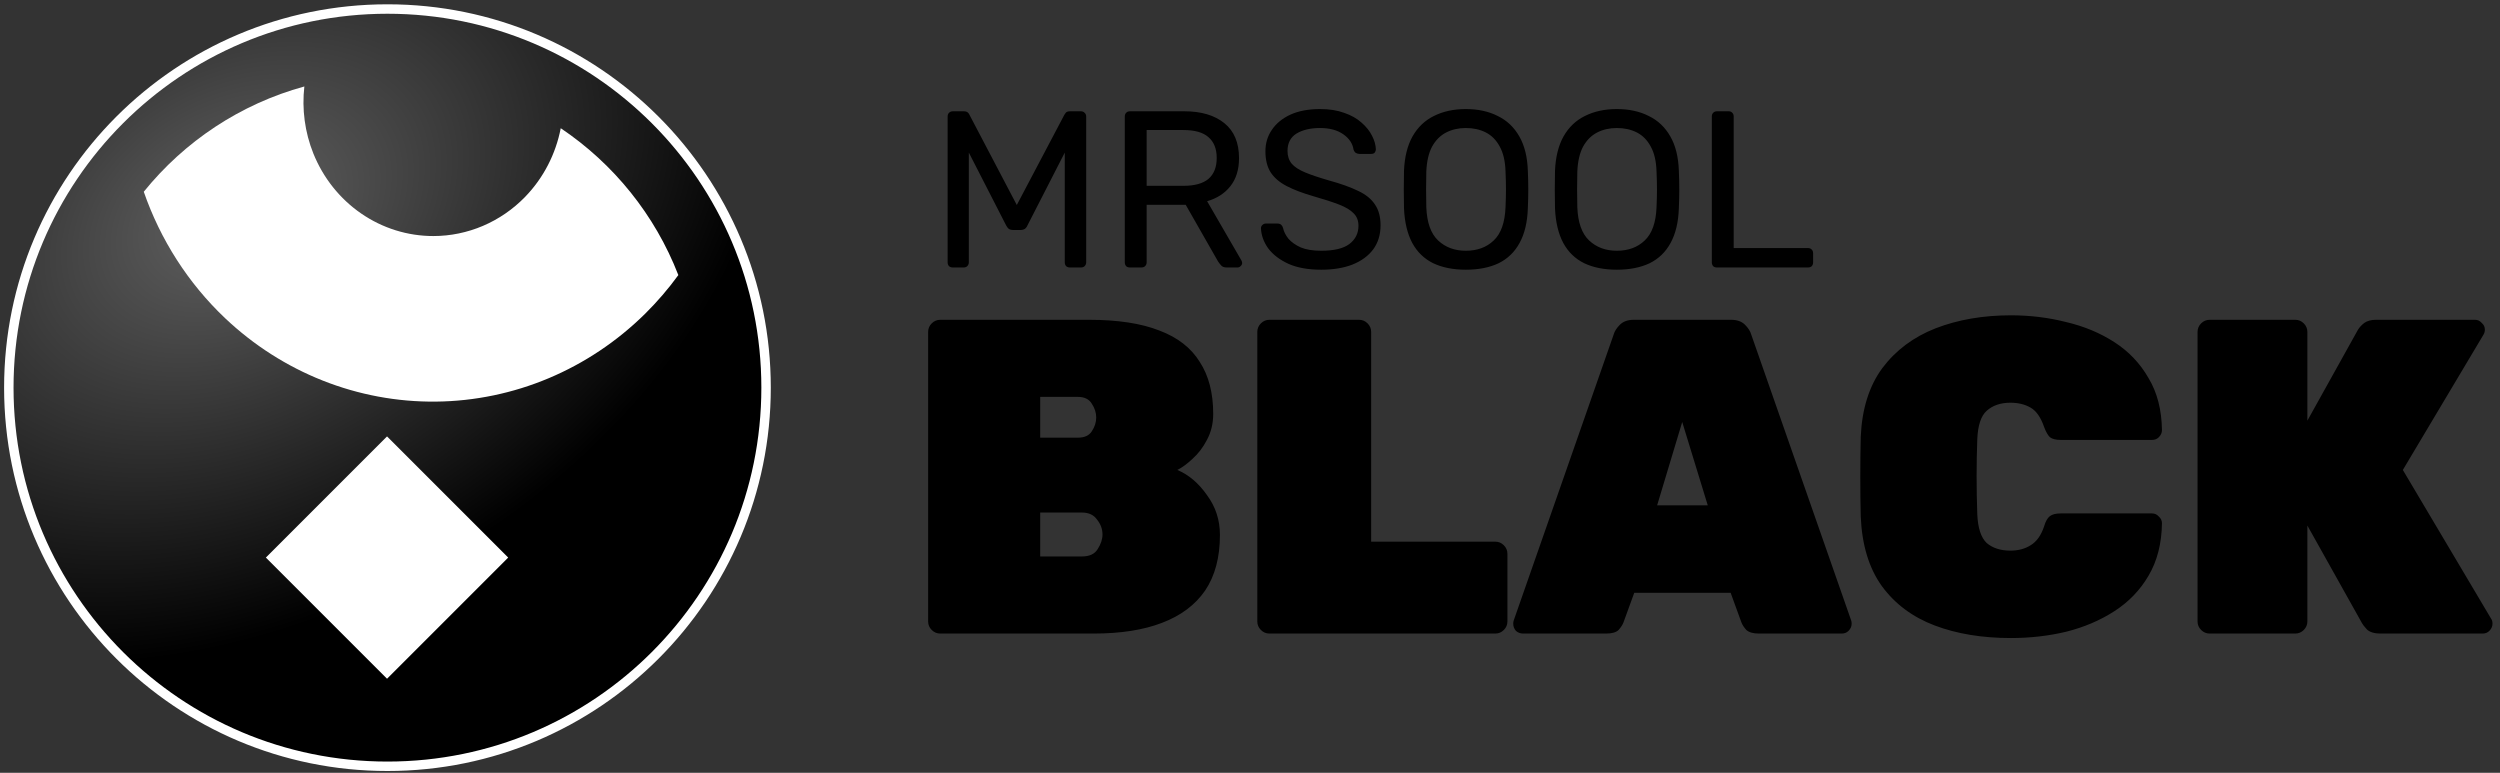 <svg xmlns="http://www.w3.org/2000/svg" width="482" height="149" viewBox="0 0 482 149" fill="none"><rect x="0" y="0" width="482" height="149" fill="#333333" stroke="none"/><path d="M74.7 1.74C115.01 1.74 147.7 34.42 147.7 74.74C147.7 115.05 115.02 147.74 74.7 147.74C34.39 147.74 1.7 115.06 1.7 74.74C1.7 34.43 34.38 1.74 74.7 1.74Z" fill="url(#paint0_radial_40_221)"></path><path d="M130.79 53.03C128.87 55.67 126.73 58.16 124.39 60.48C113.52 71.21 99.1 77.28 84.04 77.43C68.99 77.59 54.45 71.82 43.37 61.32C36.26 54.57 30.92 46.2 27.72 36.97C35.55 27.27 46.32 20.06 58.68 16.67C58.18 21.04 58.77 25.49 60.41 29.58C62.31 34.3 65.52 38.33 69.63 41.16C73.75 44 78.59 45.51 83.54 45.51C90.18 45.51 96.55 42.79 101.25 37.95C104.78 34.31 107.15 29.69 108.11 24.72C118.3 31.56 126.28 41.42 130.78 53.03H130.79Z" fill="white"></path><path d="M51.26 107.5L74.62 84.14L97.98 107.5L74.62 130.86L51.26 107.5Z" fill="white"></path><path d="M74.7 1.74C115.01 1.74 147.7 34.42 147.7 74.74C147.7 115.05 115.02 147.74 74.7 147.74C34.39 147.74 1.7 115.06 1.7 74.74C1.7 34.43 34.38 1.74 74.7 1.74Z" stroke="white" stroke-width="1.82"></path><path d="M181.277 122.15C180.643 122.15 180.096 121.919 179.635 121.459C179.174 120.998 178.944 120.45 178.944 119.817V63.989C178.944 63.355 179.174 62.808 179.635 62.347C180.096 61.886 180.643 61.656 181.277 61.656H209.968C215.499 61.656 220.022 62.347 223.536 63.73C227.051 65.055 229.643 67.072 231.314 69.779C233.042 72.43 233.907 75.771 233.907 79.804C233.907 81.648 233.503 83.319 232.697 84.817C231.948 86.257 231.026 87.467 229.931 88.446C228.894 89.425 227.915 90.146 226.993 90.607C229.182 91.528 231.084 93.142 232.697 95.446C234.368 97.693 235.203 100.257 235.203 103.138C235.203 107.459 234.252 111.031 232.351 113.854C230.45 116.619 227.684 118.693 224.055 120.076C220.483 121.459 216.075 122.15 210.833 122.15H181.277ZM200.549 107.286H208.586C210.026 107.286 211.034 106.825 211.61 105.903C212.244 104.924 212.561 103.973 212.561 103.051C212.561 102.014 212.215 101.063 211.524 100.199C210.89 99.277 209.911 98.817 208.586 98.817H200.549V107.286ZM200.549 84.384H207.808C209.075 84.384 209.968 83.981 210.487 83.174C211.063 82.31 211.351 81.417 211.351 80.496C211.351 79.574 211.063 78.681 210.487 77.816C209.968 76.952 209.075 76.52 207.808 76.52H200.549V84.384ZM244.742 122.15C244.108 122.15 243.56 121.919 243.1 121.459C242.639 120.998 242.408 120.45 242.408 119.817V63.989C242.408 63.355 242.639 62.808 243.1 62.347C243.56 61.886 244.108 61.656 244.742 61.656H262.026C262.659 61.656 263.207 61.886 263.668 62.347C264.128 62.808 264.359 63.355 264.359 63.989V104.434H288.297C288.931 104.434 289.478 104.664 289.939 105.125C290.4 105.586 290.631 106.133 290.631 106.767V119.817C290.631 120.45 290.4 120.998 289.939 121.459C289.478 121.919 288.931 122.15 288.297 122.15H244.742ZM293.653 122.15C293.135 122.15 292.674 121.977 292.271 121.631C291.925 121.228 291.752 120.767 291.752 120.249C291.752 120.018 291.781 119.817 291.838 119.644L311.11 64.508C311.283 63.874 311.686 63.24 312.32 62.606C312.954 61.973 313.847 61.656 314.999 61.656H333.752C334.904 61.656 335.797 61.973 336.431 62.606C337.065 63.24 337.468 63.874 337.641 64.508L356.913 119.644C356.97 119.817 356.999 120.018 356.999 120.249C356.999 120.767 356.797 121.228 356.394 121.631C356.048 121.977 355.616 122.15 355.098 122.15H339.11C338.016 122.15 337.209 121.919 336.69 121.459C336.23 120.94 335.913 120.45 335.74 119.989L333.666 114.286H315.085L313.011 119.989C312.838 120.45 312.522 120.94 312.061 121.459C311.6 121.919 310.793 122.15 309.641 122.15H293.653ZM319.493 97.434H329.258L324.332 81.36L319.493 97.434ZM387.703 123.014C382.172 123.014 377.275 122.208 373.011 120.594C368.748 118.981 365.349 116.446 362.814 112.989C360.336 109.533 358.982 105.068 358.752 99.594C358.694 97.232 358.665 94.697 358.665 91.989C358.665 89.281 358.694 86.689 358.752 84.212C358.982 78.853 360.365 74.446 362.9 70.989C365.493 67.532 368.921 64.969 373.184 63.298C377.505 61.627 382.344 60.792 387.703 60.792C391.39 60.792 394.933 61.224 398.332 62.088C401.789 62.895 404.9 64.191 407.666 65.977C410.431 67.763 412.62 70.067 414.233 72.891C415.904 75.656 416.768 78.998 416.826 82.915C416.826 83.434 416.624 83.895 416.221 84.298C415.875 84.644 415.443 84.817 414.925 84.817H397.295C396.373 84.817 395.682 84.644 395.221 84.298C394.818 83.895 394.443 83.232 394.098 82.31C393.464 80.467 392.6 79.228 391.505 78.594C390.41 77.96 389.114 77.644 387.616 77.644C385.715 77.644 384.188 78.162 383.036 79.199C381.941 80.179 381.336 81.993 381.221 84.644C381.048 89.368 381.048 94.207 381.221 99.162C381.336 101.812 381.941 103.656 383.036 104.693C384.188 105.672 385.715 106.162 387.616 106.162C389.114 106.162 390.41 105.817 391.505 105.125C392.657 104.434 393.521 103.224 394.098 101.496C394.386 100.516 394.76 99.853 395.221 99.508C395.682 99.162 396.373 98.989 397.295 98.989H414.925C415.443 98.989 415.875 99.191 416.221 99.594C416.624 99.94 416.826 100.372 416.826 100.891C416.768 104.808 415.904 108.179 414.233 111.002C412.62 113.767 410.431 116.043 407.666 117.829C404.9 119.615 401.789 120.94 398.332 121.804C394.933 122.611 391.39 123.014 387.703 123.014ZM426.021 122.15C425.387 122.15 424.84 121.919 424.379 121.459C423.918 120.998 423.688 120.45 423.688 119.817V63.989C423.688 63.355 423.918 62.808 424.379 62.347C424.84 61.886 425.387 61.656 426.021 61.656H442.527C443.161 61.656 443.708 61.886 444.169 62.347C444.63 62.808 444.861 63.355 444.861 63.989V81.1L454.626 63.557C454.914 63.096 455.317 62.664 455.836 62.261C456.412 61.858 457.161 61.656 458.083 61.656H477.182C477.7 61.656 478.132 61.858 478.478 62.261C478.881 62.606 479.083 63.039 479.083 63.557C479.083 63.903 478.996 64.22 478.824 64.508L463.268 90.607L480.293 119.298C480.466 119.528 480.552 119.845 480.552 120.249C480.552 120.767 480.35 121.228 479.947 121.631C479.601 121.977 479.169 122.15 478.651 122.15H458.947C457.795 122.15 456.931 121.891 456.354 121.372C455.836 120.796 455.519 120.393 455.404 120.162L444.861 101.323V119.817C444.861 120.45 444.63 120.998 444.169 121.459C443.708 121.919 443.161 122.15 442.527 122.15H426.021Z" fill="black"></path><path d="M183.692 51.57C183.405 51.57 183.162 51.484 182.961 51.312C182.789 51.111 182.703 50.867 182.703 50.581V22.488C182.703 22.173 182.789 21.929 182.961 21.757C183.162 21.556 183.405 21.456 183.692 21.456H185.843C186.187 21.456 186.445 21.542 186.618 21.714C186.79 21.886 186.89 22.03 186.919 22.144L196.039 39.525L205.202 22.144C205.26 22.03 205.36 21.886 205.503 21.714C205.675 21.542 205.934 21.456 206.278 21.456H208.386C208.701 21.456 208.945 21.556 209.117 21.757C209.318 21.929 209.418 22.173 209.418 22.488V50.581C209.418 50.867 209.318 51.111 209.117 51.312C208.945 51.484 208.701 51.57 208.386 51.57H206.278C205.991 51.57 205.747 51.484 205.546 51.312C205.374 51.111 205.288 50.867 205.288 50.581V29.415L198.104 43.439C197.989 43.726 197.817 43.956 197.588 44.128C197.358 44.271 197.071 44.343 196.727 44.343H195.394C195.021 44.343 194.72 44.271 194.49 44.128C194.289 43.956 194.117 43.726 193.974 43.439L186.79 29.415V50.581C186.79 50.867 186.689 51.111 186.488 51.312C186.316 51.484 186.087 51.57 185.8 51.57H183.692ZM217.848 51.57C217.532 51.57 217.288 51.484 217.116 51.312C216.944 51.111 216.858 50.867 216.858 50.581V22.488C216.858 22.173 216.944 21.929 217.116 21.757C217.288 21.556 217.532 21.456 217.848 21.456H228.345C231.585 21.456 234.152 22.216 236.045 23.736C237.938 25.256 238.884 27.508 238.884 30.49C238.884 32.699 238.325 34.505 237.207 35.911C236.117 37.287 234.625 38.248 232.733 38.793L239.358 50.236C239.444 50.408 239.487 50.566 239.487 50.71C239.487 50.939 239.386 51.14 239.186 51.312C239.014 51.484 238.813 51.57 238.583 51.57H236.518C236.031 51.57 235.672 51.441 235.443 51.183C235.213 50.925 235.013 50.667 234.841 50.408L228.603 39.481H221.074V50.581C221.074 50.867 220.974 51.111 220.773 51.312C220.601 51.484 220.357 51.57 220.042 51.57H217.848ZM221.074 35.825H228.172C230.323 35.825 231.93 35.38 232.991 34.491C234.052 33.573 234.582 32.225 234.582 30.447C234.582 28.698 234.052 27.364 232.991 26.446C231.958 25.529 230.352 25.07 228.172 25.07H221.074V35.825ZM254.728 52C252.232 52 250.139 51.627 248.447 50.882C246.755 50.107 245.45 49.118 244.532 47.913C243.643 46.68 243.17 45.375 243.112 43.998C243.112 43.769 243.198 43.568 243.37 43.396C243.571 43.196 243.801 43.095 244.059 43.095H246.253C246.597 43.095 246.855 43.181 247.027 43.353C247.199 43.525 247.314 43.726 247.371 43.956C247.515 44.644 247.859 45.332 248.404 46.02C248.977 46.68 249.766 47.239 250.77 47.698C251.802 48.129 253.122 48.344 254.728 48.344C257.194 48.344 259.001 47.913 260.148 47.053C261.324 46.164 261.912 44.988 261.912 43.525C261.912 42.522 261.596 41.718 260.965 41.116C260.363 40.485 259.431 39.926 258.169 39.438C256.907 38.951 255.273 38.42 253.265 37.847C251.171 37.244 249.436 36.585 248.059 35.868C246.683 35.151 245.65 34.262 244.962 33.2C244.302 32.139 243.973 30.791 243.973 29.157C243.973 27.608 244.388 26.231 245.22 25.027C246.052 23.794 247.242 22.818 248.791 22.101C250.368 21.384 252.275 21.026 254.512 21.026C256.291 21.026 257.839 21.27 259.159 21.757C260.507 22.216 261.625 22.847 262.514 23.65C263.403 24.424 264.077 25.27 264.536 26.188C264.995 27.077 265.239 27.952 265.267 28.812C265.267 29.013 265.196 29.214 265.052 29.415C264.909 29.587 264.68 29.673 264.364 29.673H262.084C261.883 29.673 261.668 29.616 261.439 29.501C261.238 29.386 261.08 29.171 260.965 28.855C260.793 27.68 260.134 26.69 258.987 25.887C257.839 25.084 256.348 24.683 254.512 24.683C252.648 24.683 251.128 25.041 249.952 25.758C248.805 26.475 248.232 27.594 248.232 29.114C248.232 30.089 248.504 30.906 249.049 31.566C249.594 32.197 250.454 32.756 251.63 33.243C252.806 33.731 254.34 34.247 256.233 34.792C258.528 35.423 260.406 36.097 261.869 36.814C263.332 37.502 264.407 38.377 265.095 39.438C265.812 40.471 266.171 41.804 266.171 43.439C266.171 45.246 265.698 46.795 264.751 48.085C263.805 49.347 262.471 50.322 260.75 51.011C259.058 51.67 257.051 52 254.728 52ZM282.608 52C280.17 52 278.076 51.584 276.327 50.753C274.577 49.892 273.229 48.587 272.283 46.838C271.336 45.06 270.806 42.837 270.691 40.17C270.662 38.908 270.648 37.703 270.648 36.556C270.648 35.38 270.662 34.161 270.691 32.899C270.806 30.261 271.351 28.067 272.326 26.317C273.33 24.539 274.706 23.22 276.456 22.36C278.234 21.47 280.284 21.026 282.608 21.026C284.959 21.026 287.01 21.47 288.759 22.36C290.538 23.22 291.929 24.539 292.932 26.317C293.936 28.067 294.481 30.261 294.567 32.899C294.625 34.161 294.653 35.38 294.653 36.556C294.653 37.703 294.625 38.908 294.567 40.17C294.481 42.837 293.951 45.06 292.975 46.838C292.029 48.587 290.681 49.892 288.932 50.753C287.182 51.584 285.074 52 282.608 52ZM282.608 48.344C284.816 48.344 286.608 47.684 287.985 46.365C289.39 45.045 290.15 42.909 290.265 39.955C290.322 38.664 290.351 37.517 290.351 36.513C290.351 35.481 290.322 34.333 290.265 33.072C290.208 31.093 289.835 29.486 289.147 28.253C288.487 27.02 287.598 26.117 286.479 25.543C285.361 24.969 284.07 24.683 282.608 24.683C281.202 24.683 279.94 24.969 278.822 25.543C277.703 26.117 276.8 27.02 276.112 28.253C275.452 29.486 275.079 31.093 274.993 33.072C274.964 34.333 274.95 35.481 274.95 36.513C274.95 37.517 274.964 38.664 274.993 39.955C275.108 42.909 275.868 45.045 277.273 46.365C278.678 47.684 280.457 48.344 282.608 48.344ZM311.722 52C309.284 52 307.19 51.584 305.441 50.753C303.691 49.892 302.343 48.587 301.397 46.838C300.45 45.06 299.92 42.837 299.805 40.17C299.776 38.908 299.762 37.703 299.762 36.556C299.762 35.38 299.776 34.161 299.805 32.899C299.92 30.261 300.465 28.067 301.44 26.317C302.444 24.539 303.82 23.22 305.57 22.36C307.348 21.47 309.399 21.026 311.722 21.026C314.073 21.026 316.124 21.47 317.874 22.36C319.652 23.22 321.043 24.539 322.046 26.317C323.05 28.067 323.595 30.261 323.681 32.899C323.739 34.161 323.767 35.38 323.767 36.556C323.767 37.703 323.739 38.908 323.681 40.17C323.595 42.837 323.065 45.06 322.09 46.838C321.143 48.587 319.795 49.892 318.046 50.753C316.296 51.584 314.188 52 311.722 52ZM311.722 48.344C313.93 48.344 315.723 47.684 317.099 46.365C318.505 45.045 319.265 42.909 319.379 39.955C319.437 38.664 319.465 37.517 319.465 36.513C319.465 35.481 319.437 34.333 319.379 33.072C319.322 31.093 318.949 29.486 318.261 28.253C317.601 27.02 316.712 26.117 315.594 25.543C314.475 24.969 313.184 24.683 311.722 24.683C310.316 24.683 309.054 24.969 307.936 25.543C306.817 26.117 305.914 27.02 305.226 28.253C304.566 29.486 304.193 31.093 304.107 33.072C304.078 34.333 304.064 35.481 304.064 36.513C304.064 37.517 304.078 38.664 304.107 39.955C304.222 42.909 304.982 45.045 306.387 46.365C307.793 47.684 309.571 48.344 311.722 48.344ZM331.027 51.57C330.712 51.57 330.468 51.484 330.296 51.312C330.124 51.111 330.038 50.867 330.038 50.581V22.445C330.038 22.159 330.124 21.929 330.296 21.757C330.468 21.556 330.712 21.456 331.027 21.456H333.307C333.594 21.456 333.824 21.556 333.996 21.757C334.168 21.929 334.254 22.159 334.254 22.445V47.827H348.579C348.895 47.827 349.139 47.928 349.311 48.129C349.483 48.3 349.569 48.544 349.569 48.86V50.581C349.569 50.867 349.483 51.111 349.311 51.312C349.139 51.484 348.895 51.57 348.579 51.57H331.027Z" fill="black"></path><defs><radialGradient id="paint0_radial_40_221" cx="0" cy="0" r="1" gradientUnits="userSpaceOnUse" gradientTransform="translate(45.029 41.208) rotate(61.1) scale(122.122 173.173)"><stop stop-color="#626262"></stop><stop offset="0.64"></stop></radialGradient></defs></svg>
